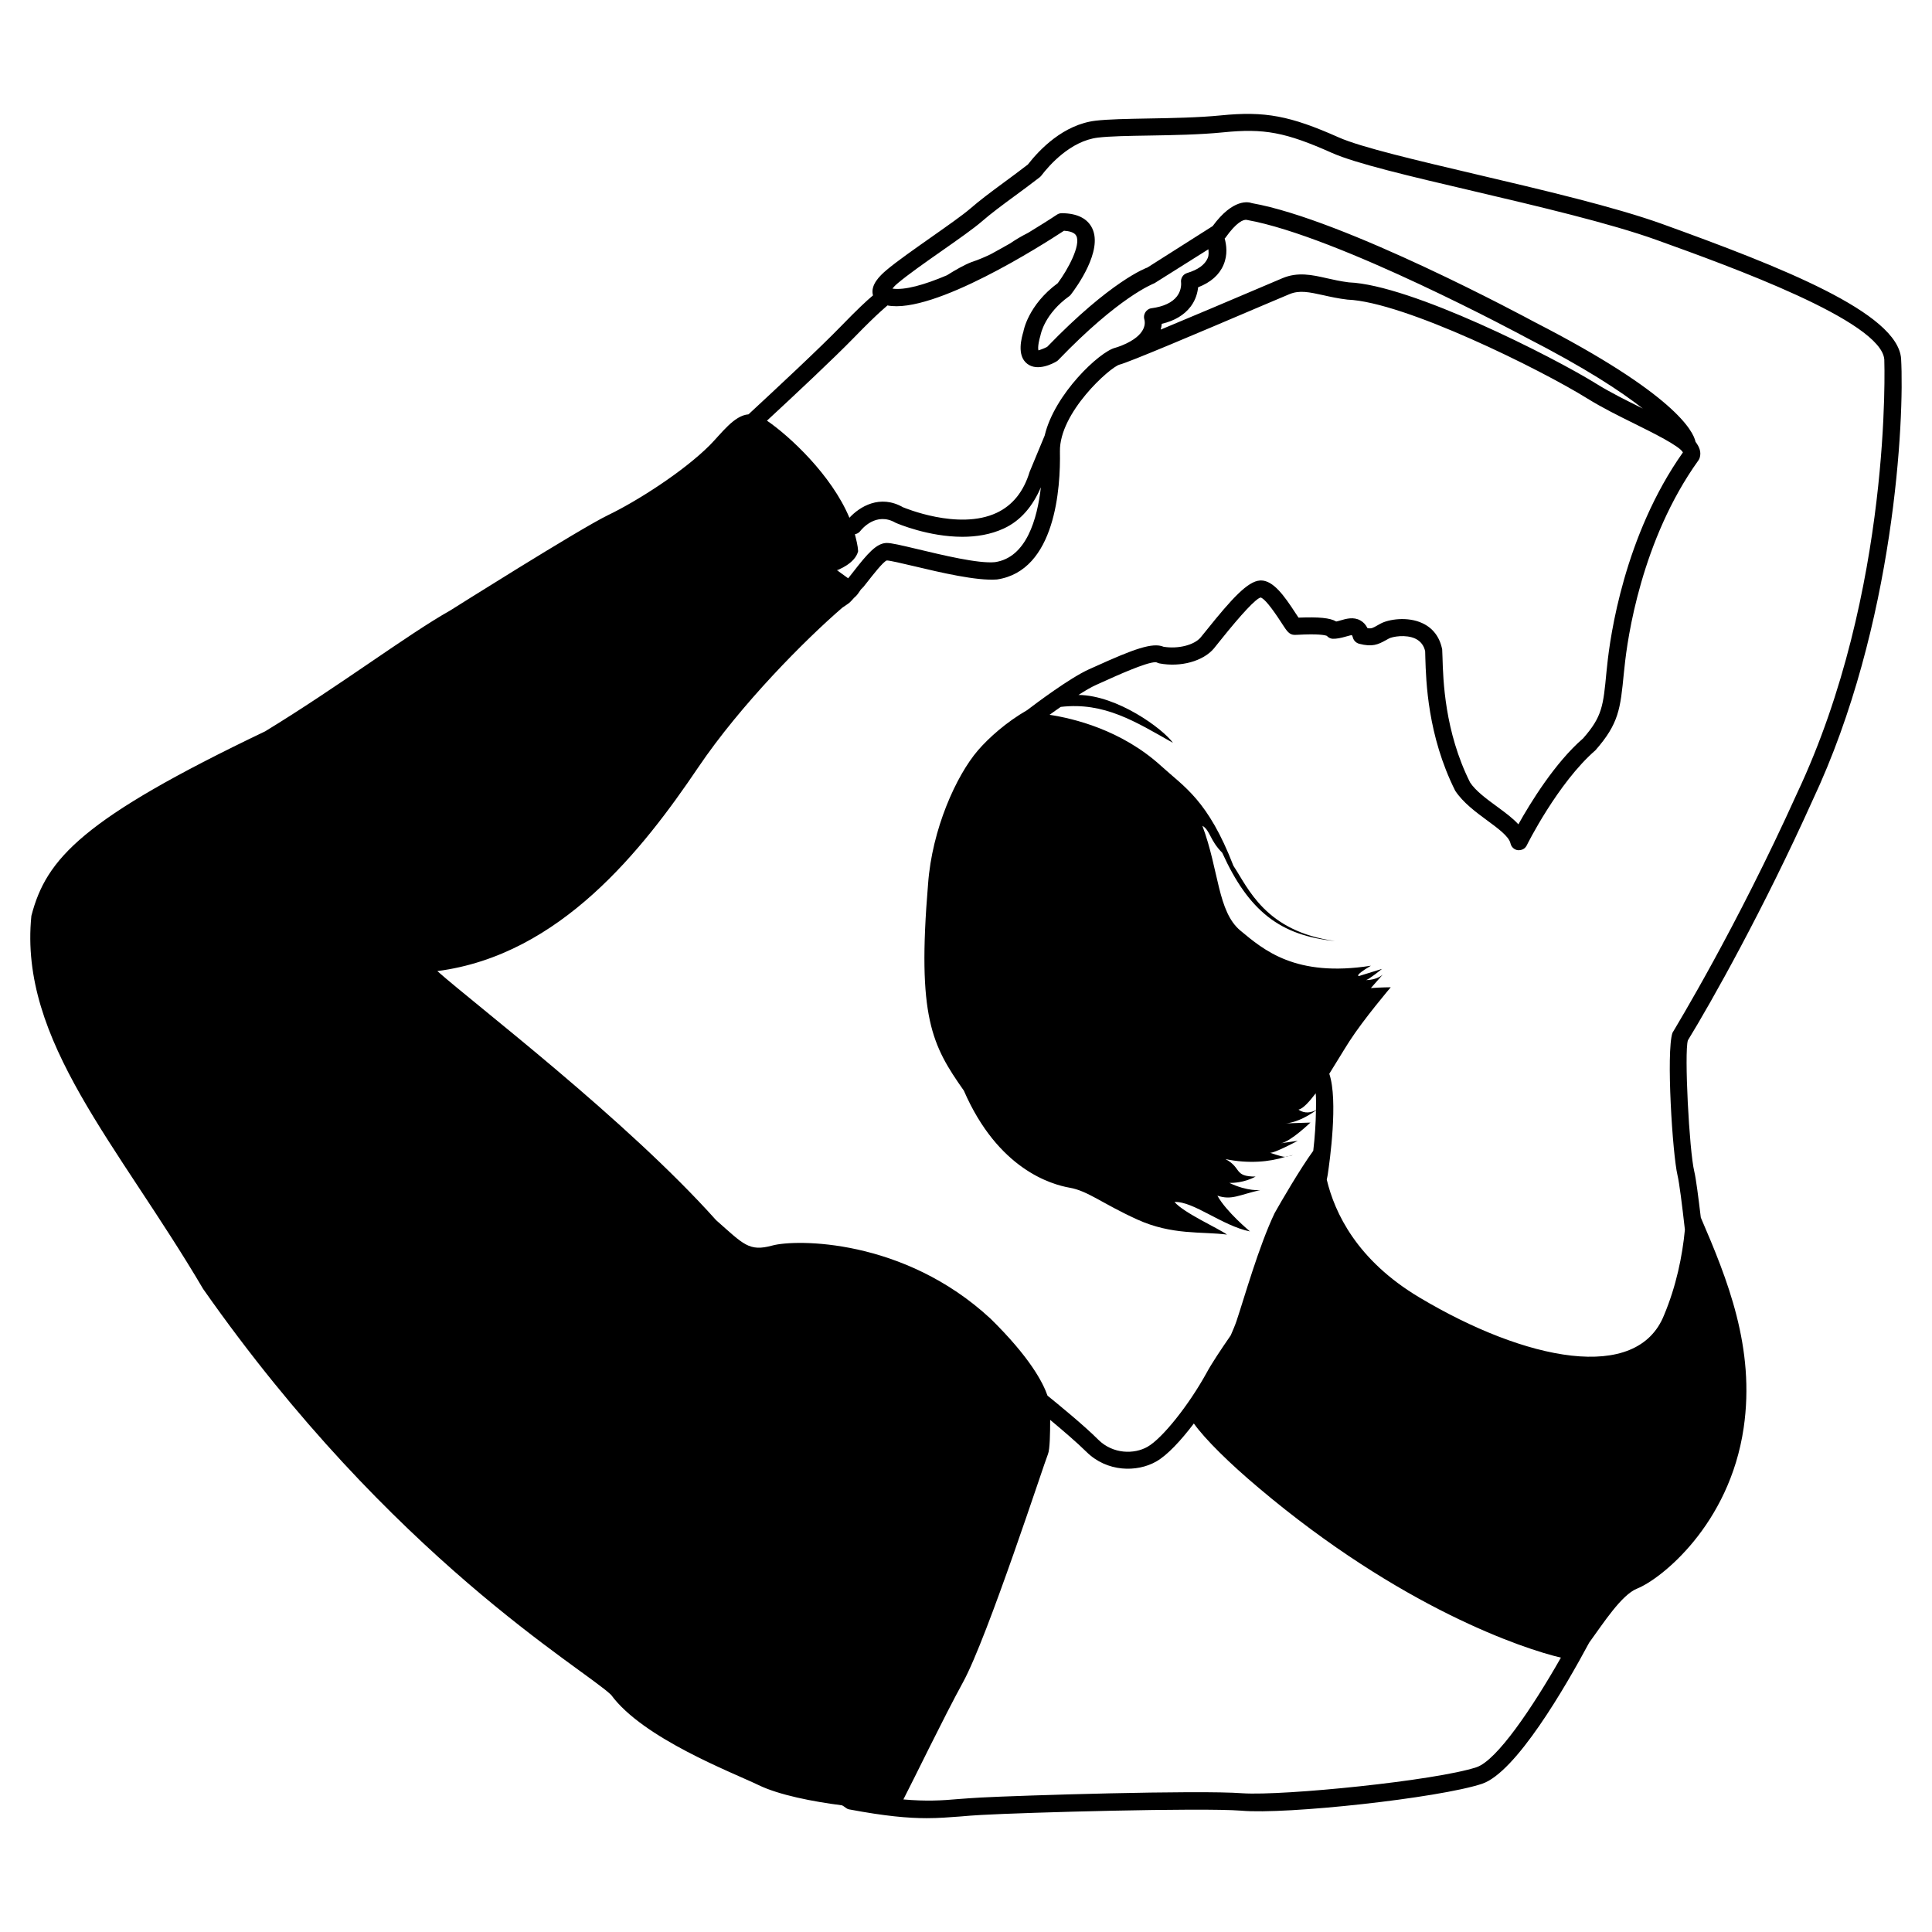 <?xml version="1.0" encoding="UTF-8"?>
<!-- Uploaded to: ICON Repo, www.svgrepo.com, Generator: ICON Repo Mixer Tools -->
<svg fill="#000000" width="800px" height="800px" version="1.1" viewBox="144 144 512 512" xmlns="http://www.w3.org/2000/svg">
 <g>
  <path d="m624.3 356.21c21.938-46.539 24.395-101.52 23.512-117.14-0.859-12.195-31.762-24.309-63.293-35.707-12.594-4.535-32.074-9.109-49.227-13.141-15.766-3.715-30.668-7.199-36.547-9.824-12.848-5.711-19.48-6.992-31.215-5.816-5.918 0.586-12.953 0.715-19.164 0.82-5.711 0.105-10.645 0.188-14.043 0.586-8.48 1.027-14.801 7.598-17.926 11.609-2.309 1.785-4.449 3.359-6.445 4.828-3.336 2.457-6.215 4.598-8.859 6.887-1.973 1.699-5.984 4.512-10.223 7.496-4.492 3.168-9.133 6.402-11.945 8.773-1.848 1.555-4.242 3.945-3.609 6.57 0.02 0.043 0.02 0.082 0.043 0.125-1.637 1.363-4.219 3.777-8.375 8.062-5.668 5.856-17.234 16.625-24.625 23.469-3.844 0.293-7.18 5.078-10.266 8.184-7.012 7.012-19.375 14.883-26.977 18.535-7.555 3.652-41.836 25.277-41.836 25.277-11.23 6.316-29.641 20.215-49.016 32.012-48.449 23.176-58.023 33.715-61.949 48.891-3.359 33.145 23.027 60.668 45.512 98.871 50.004 71.352 100.85 100.55 108.13 107.59 8.438 11.523 32.012 20.508 39.047 23.891 5.438 2.644 14.402 4.387 22.148 5.375 0.652 0.293 1.133 0.945 1.867 1.07 9.574 1.805 15.66 2.332 20.57 2.332 3.211 0 5.918-0.23 8.797-0.441 1.785-0.148 3.633-0.316 5.731-0.418 11.523-0.652 57.98-1.953 68.812-1.133 11.902 1.09 52.395-3.336 63.816-7.117 8.984-3 22.062-25.59 28.402-37.406 3.695-5.059 8.543-12.68 12.723-14.336 6.297-2.519 24.434-16.855 28.215-42.551 3.129-21.242-4.367-39.57-11.355-55.777-0.672-5.625-1.281-10.348-1.723-12.176-1.363-5.648-2.688-31.676-1.699-34.785 6.188-10.082 20.043-34.727 32.992-63.484zm-254.04-122.68c6.926-7.137 8.965-8.523 8.902-8.586 12.281 2.371 41.145-16.078 46.812-19.797 1.363 0.082 2.812 0.418 3.273 1.387 1.195 2.477-2.184 8.816-4.934 12.512-7.894 5.793-9.109 12.785-9.09 12.805-0.461 1.555-1.867 6.34 0.988 8.543 2.75 2.164 6.969-0.125 7.766-0.609 0.188-0.105 0.336-0.23 0.484-0.379 16.121-16.75 24.961-20.109 25.504-20.363l14.273-8.984c0.043 0.754 0.168 1.512-0.188 2.352-0.734 1.742-2.582 3.086-5.457 3.945-1.09 0.336-1.762 1.406-1.594 2.539 0 0 0.23 1.891-1.07 3.609-1.281 1.68-3.547 2.75-6.801 3.191-0.672 0.082-1.258 0.504-1.617 1.09-0.355 0.566-0.441 1.301-0.23 1.953 0.105 0.398 1.051 3.988-6.047 6.844-0.777 0.293-1.406 0.523-1.699 0.586-4.137 1.027-16.102 12.258-18.684 23.258l-3.988 9.613c-1.594 5.269-4.535 8.902-8.754 10.875-10.16 4.746-24.664-1.449-24.707-1.449v0.02c-6.215-3.609-11.652-0.148-14.297 2.731-4.766-11.398-15.953-21.707-21.852-25.734 7.344-6.793 17.711-16.512 23.004-21.949zm122.49 204.65c-1.219 0.629-2.898 1.07-4.641-0.105 1.258-0.293 2.875-2.121 4.578-4.344 0.105 1.32 0.082 2.875 0.062 4.449zm-76.539-105.99c-5.519 3.168-10.203 7.367-13.059 10.684-5.731 6.676-12.156 20.844-13.203 35.395-2.961 35.395 1.051 42.762 9.488 54.77 9.047 20.844 23.176 24.855 28.023 25.715 4.848 0.84 8.629 4.199 17.906 8.418 9.258 4.219 17.066 3.148 23.805 4.008-2.309-1.68-11.379-5.688-13.918-8.648 5.059-0.211 12.637 6.32 20.004 7.809 0 0-6.32-5.246-8.629-9.469 3.801 1.258 5.688-0.211 11.379-1.492 0 0-3.359 0.418-8.207-1.891 0.84 0 3.801 0 6.949-1.68-5.898 0-3.57-2.309-7.996-4.641 6.047 1.281 11.754 0.754 15.848-0.586-0.609 0-1.555-0.273-4.051-1.09 1.051 0.211 7.367-3.168 7.367-3.168l-4.43 0.652c2.519-0.418 7.789-5.481 7.789-5.481l-6.527 0.211s3.273-0.043 7.996-3.441c-0.043 3.402-0.293 7.074-0.715 10.707-3.422 4.68-8.586 13.562-10.242 16.52-4.219 8.859-7.996 22.336-10.117 28.652-0.379 1.113-0.945 2.434-1.512 3.738-2.707 3.926-5.082 7.496-6.383 9.91-4.746 8.629-11.777 17.422-15.68 19.629-3.504 1.996-9.133 1.973-13.016-1.867-3.863-3.883-11.148-9.805-13.477-11.691-1.176-3.402-4.617-10.117-15.094-20.402-23.051-21.348-51.703-21.074-57.855-19.375-6.172 1.68-7.578-0.293-14.883-6.738-23.867-26.68-63.754-57.016-73.871-66 32.602-4.219 54.496-32.309 69.105-53.93 11.355-16.816 28.551-34.027 38.207-42.363 1.051-0.691 1.742-1.219 1.785-1.238 0.441-0.355 0.902-0.902 1.363-1.406 1.281-1.027 1.531-2.184 2.246-2.602-0.461-0.82 0.273 0.148 0 0 0.379-0.484 0.734-0.922 1.133-1.426 1.512-1.93 4.324-5.543 5.269-5.856 0.777 0 4.176 0.797 7.199 1.512 7.055 1.68 16.648 3.945 22 3.527 15.574-2.289 16.879-24.457 16.688-33.902-0.188-10.348 13.266-22.316 15.766-23.027 2.582-0.652 20.09-8.062 37.809-15.617 3.441-1.469 6.066-2.562 7.199-3.043 2.731-1.156 5.332-0.547 9.004 0.25 1.867 0.418 3.926 0.883 6.422 1.176 15.094 0.586 51.387 18.621 63.562 26.199 3.883 2.414 8.293 4.598 12.531 6.695 4.828 2.394 12.027 5.961 12.805 7.598-15.512 21.938-19.293 48.703-20.07 56.426l-0.188 1.742c-0.859 9.09-1.133 11.84-6.191 17.613-7.473 6.445-14.023 17.172-17.152 22.777-1.492-1.637-3.527-3.129-5.606-4.66-2.812-2.059-5.711-4.176-7.199-6.445-6.758-13.496-7.137-27.227-7.305-33.105l-0.082-2.121c-0.629-3.254-2.434-5.668-5.246-6.969-3.883-1.828-8.965-1.07-11.148 0.148l-0.754 0.418c-1.195 0.672-1.531 0.922-2.644 0.754-0.461-0.922-1.09-1.617-1.91-2.059-1.762-0.988-3.715-0.461-5.246 0-0.355 0.105-0.777 0.23-1.133 0.293-1.617-0.965-4.598-1.238-9.992-1.027-0.105-0.148-0.23-0.316-0.336-0.504l-0.398-0.598c-3.106-4.785-5.961-8.754-9.258-8.754-0.082 0-0.188 0-0.25 0.02-3.211 0.211-7.41 4.766-14.086 13.098-0.672 0.859-1.258 1.555-1.637 2.016-1.723 2-5.922 3.07-9.805 2.441-2.898-1.238-8.039 0.672-17.988 5.184l-1.828 0.816c-5.102 2.332-13.938 8.965-16.332 10.793zm-50.402-37.074s4.785-1.68 5.606-5.039c-0.082-1.492-0.484-2.981-0.859-4.492 0.504-0.105 1.008-0.336 1.363-0.777 0.418-0.547 4.242-5.269 9.426-2.266 0.484 0.211 8.668 3.715 17.695 3.715 3.672 0 7.496-0.586 10.98-2.203 4.598-2.121 7.727-6.047 9.824-10.914-0.965 8.398-3.82 18.621-12.176 19.836-4.41 0.441-14.043-1.91-20.402-3.422-4.578-1.09-7.012-1.66-8.25-1.66-2.731 0-5.164 2.875-8.879 7.641-0.461 0.586-0.922 1.156-1.363 1.723-1.324-0.945-2.352-1.699-2.664-1.93 0.23-0.23 0.484-0.484 0.484-0.484s-0.418 0.355-0.523 0.441c-0.07-0.02-0.262-0.168-0.262-0.168zm213.39-42.926c-4.156-2.059-8.438-4.176-12.156-6.488-11.484-7.137-49.102-26.219-65.602-26.871-2.141-0.273-4.051-0.691-5.793-1.09-3.945-0.902-7.727-1.723-11.777-0.02-1.113 0.461-3.758 1.594-7.223 3.066-6.023 2.562-16.648 7.074-25.043 10.559 0.125-0.523 0.25-1.07 0.273-1.531 3.422-0.797 5.984-2.352 7.684-4.598 1.363-1.828 1.805-3.715 1.953-5.082 3.359-1.305 5.606-3.297 6.719-5.922 1.176-2.731 0.777-5.312 0.316-7.012 0.062-0.082 0.168-0.125 0.211-0.211 2.875-4.051 4.766-4.934 5.688-4.703 24.141 4.305 73.43 30.859 73.953 31.152 15.723 8.062 25.105 14.234 31.004 18.871-0.062-0.039-0.125-0.082-0.207-0.121zm-43.895 360.14c-10.832 3.57-51.074 7.621-62.012 6.906-11.84-0.902-59.199 0.586-69.398 1.133-2.141 0.105-4.051 0.273-5.856 0.398-4.473 0.398-8.629 0.629-14.633 0.105 2.981-5.75 10.516-21.391 15.828-31.109 6.465-11.797 21.621-58.422 22.484-60.395 0.523-1.219 0.586-5.711 0.586-9.09 3.148 2.625 7.16 6.047 9.594 8.461 5.481 5.438 13.434 5.457 18.473 2.602 2.961-1.66 6.59-5.582 10.012-10.098 2.961 4.156 9.488 10.602 17.215 17.086 37.68 31.824 70.199 42.656 80.062 44.965-7.535 13.23-16.941 27.211-22.355 29.035zm51.914-194.62c-1.699 5.059 0.02 32.223 1.344 37.766 0.461 1.91 1.195 7.703 1.953 14.402-0.672 7.055-2.309 14.969-5.5 22.586-7.137 18.117-36.652 12.219-64.887-4.641-16.562-9.887-22.418-22.418-24.52-31.195 0.105-0.523 0.25-1.301 0.25-1.301 0.523-3.484 2.812-19.734 0.418-26.766 1.93-3.066 3.82-6.254 5.332-8.605 3.801-5.898 10.957-14.316 10.957-14.316s-2.539 0-5.269 0.211l3.168-3.59s-1.469 1.469-4.43 1.469c0.84-0.211 4.219-2.961 4.219-2.961l-6.109 1.891s-1.469 0 3.168-2.731c-20.027 3.148-28.445-4.219-34.555-9.277s-5.688-16.016-10.117-27.816c2.121 1.258 1.91 3.801 5.269 7.16 6.969 15.367 15.305 21.98 29.914 23.387-18.535-2.539-23.027-14.043-26.953-19.941-6.738-17.422-13.035-20.867-19.102-26.406-10.578-9.656-23.406-12.66-29.621-13.602 0.902-0.672 1.91-1.363 2.961-2.098 11.523-1.344 19.797 3.906 29.746 9.531-2.644-3.715-14.738-12.594-25.043-12.699 1.699-1.09 3.336-2.059 4.641-2.644l1.828-0.82c3.504-1.594 11.484-5.207 13.898-5.207 0.148 0 0.273 0.02 0.355 0.043 0.25 0.125 0.484 0.23 0.754 0.273 5.606 1.07 11.566-0.609 14.379-3.926 0.398-0.484 1.008-1.238 1.723-2.141 5.793-7.242 9.445-11.082 10.684-11.398 0.945 0.23 2.793 2.477 5.519 6.676l0.379 0.586c1.07 1.637 1.723 2.644 3.148 2.644 0.043 0 0.609-0.02 0.652-0.02 5.606-0.316 7.348 0.082 7.852 0.273 0.379 0.441 0.945 0.734 1.531 0.777 1.051 0.043 2.352-0.25 3.379-0.547 0.566-0.148 1.449-0.418 1.699-0.418h0.02s0.148 0.148 0.293 0.691c0.23 0.777 0.84 1.363 1.637 1.594 3.484 0.902 4.977 0.23 7.094-0.945l0.754-0.418c0.965-0.547 4.512-1.156 6.992-0.02 1.469 0.672 2.352 1.891 2.664 3.379l0.043 1.699c0.188 6.172 0.586 20.613 7.914 35.246 2.078 3.168 5.481 5.668 8.438 7.852 2.856 2.098 5.816 4.262 6.215 6.109 0.211 0.965 0.988 1.68 1.953 1.805 1.156 0.043 1.891-0.398 2.352-1.258 0.062-0.168 8.27-16.605 18.199-25.211 6.234-7.094 6.613-11 7.535-20.402l0.188-1.723c0.754-7.496 4.43-33.609 19.586-54.727 0.125-0.188 0.25-0.398 0.316-0.629 0.504-1.555-0.082-2.938-1.09-4.281-0.586-2.793-5.438-12.637-42.676-31.738-2.059-1.113-50.445-27.184-74.898-31.508-0.84-0.316-4.953-1.324-10.391 6.086l-17.297 10.98c-0.379 0.125-9.676 3.547-26.574 21.035-0.945 0.484-2.098 0.859-2.289 0.922 0-0.02-0.398-0.82 0.547-4.051 0.043-0.23 1.07-5.648 7.598-10.309 0.188-0.125 0.336-0.293 0.461-0.461 1.449-1.891 8.523-11.586 5.625-17.551-1.258-2.582-3.945-3.945-8.02-3.988h-0.02c-0.441 0-0.902 0.125-1.281 0.379-2.266 1.512-4.914 3.148-7.66 4.828-1.848 0.922-3.359 1.848-4.785 2.812-1.699 0.965-3.422 1.93-5.164 2.875-1.426 0.672-2.875 1.344-5.082 2.078-1.91 0.734-4.242 2.078-6.488 3.484-6.023 2.562-11.23 4.008-14.441 3.527 0.316-0.379 0.652-0.797 1.469-1.469 2.644-2.227 7.199-5.438 11.609-8.523 4.344-3.043 8.438-5.918 10.602-7.789 2.519-2.184 5.332-4.262 8.586-6.656 2.098-1.531 4.344-3.191 6.758-5.059 0.148-0.125 0.293-0.25 0.418-0.418 2.098-2.75 7.746-9.215 15.008-10.098 3.168-0.379 8.207-0.461 13.582-0.547 6.297-0.105 13.434-0.23 19.543-0.84 10.938-1.113 16.605-0.043 28.906 5.438 6.32 2.812 20.699 6.191 37.387 10.098 17.047 4.008 36.359 8.543 48.703 12.992 19.332 6.969 59.555 21.453 60.289 31.676 0.02 0.586 2.141 61.34-23.113 114.93-16.191 35.867-32.125 61.918-33.027 63.492z"/>
  <path d="m486.65 450.11c-0.523 0.25-1.426 0.273-2.059 0.461 0.613 0.004 0.883-0.25 2.059-0.461z"/>
 </g>
</svg>